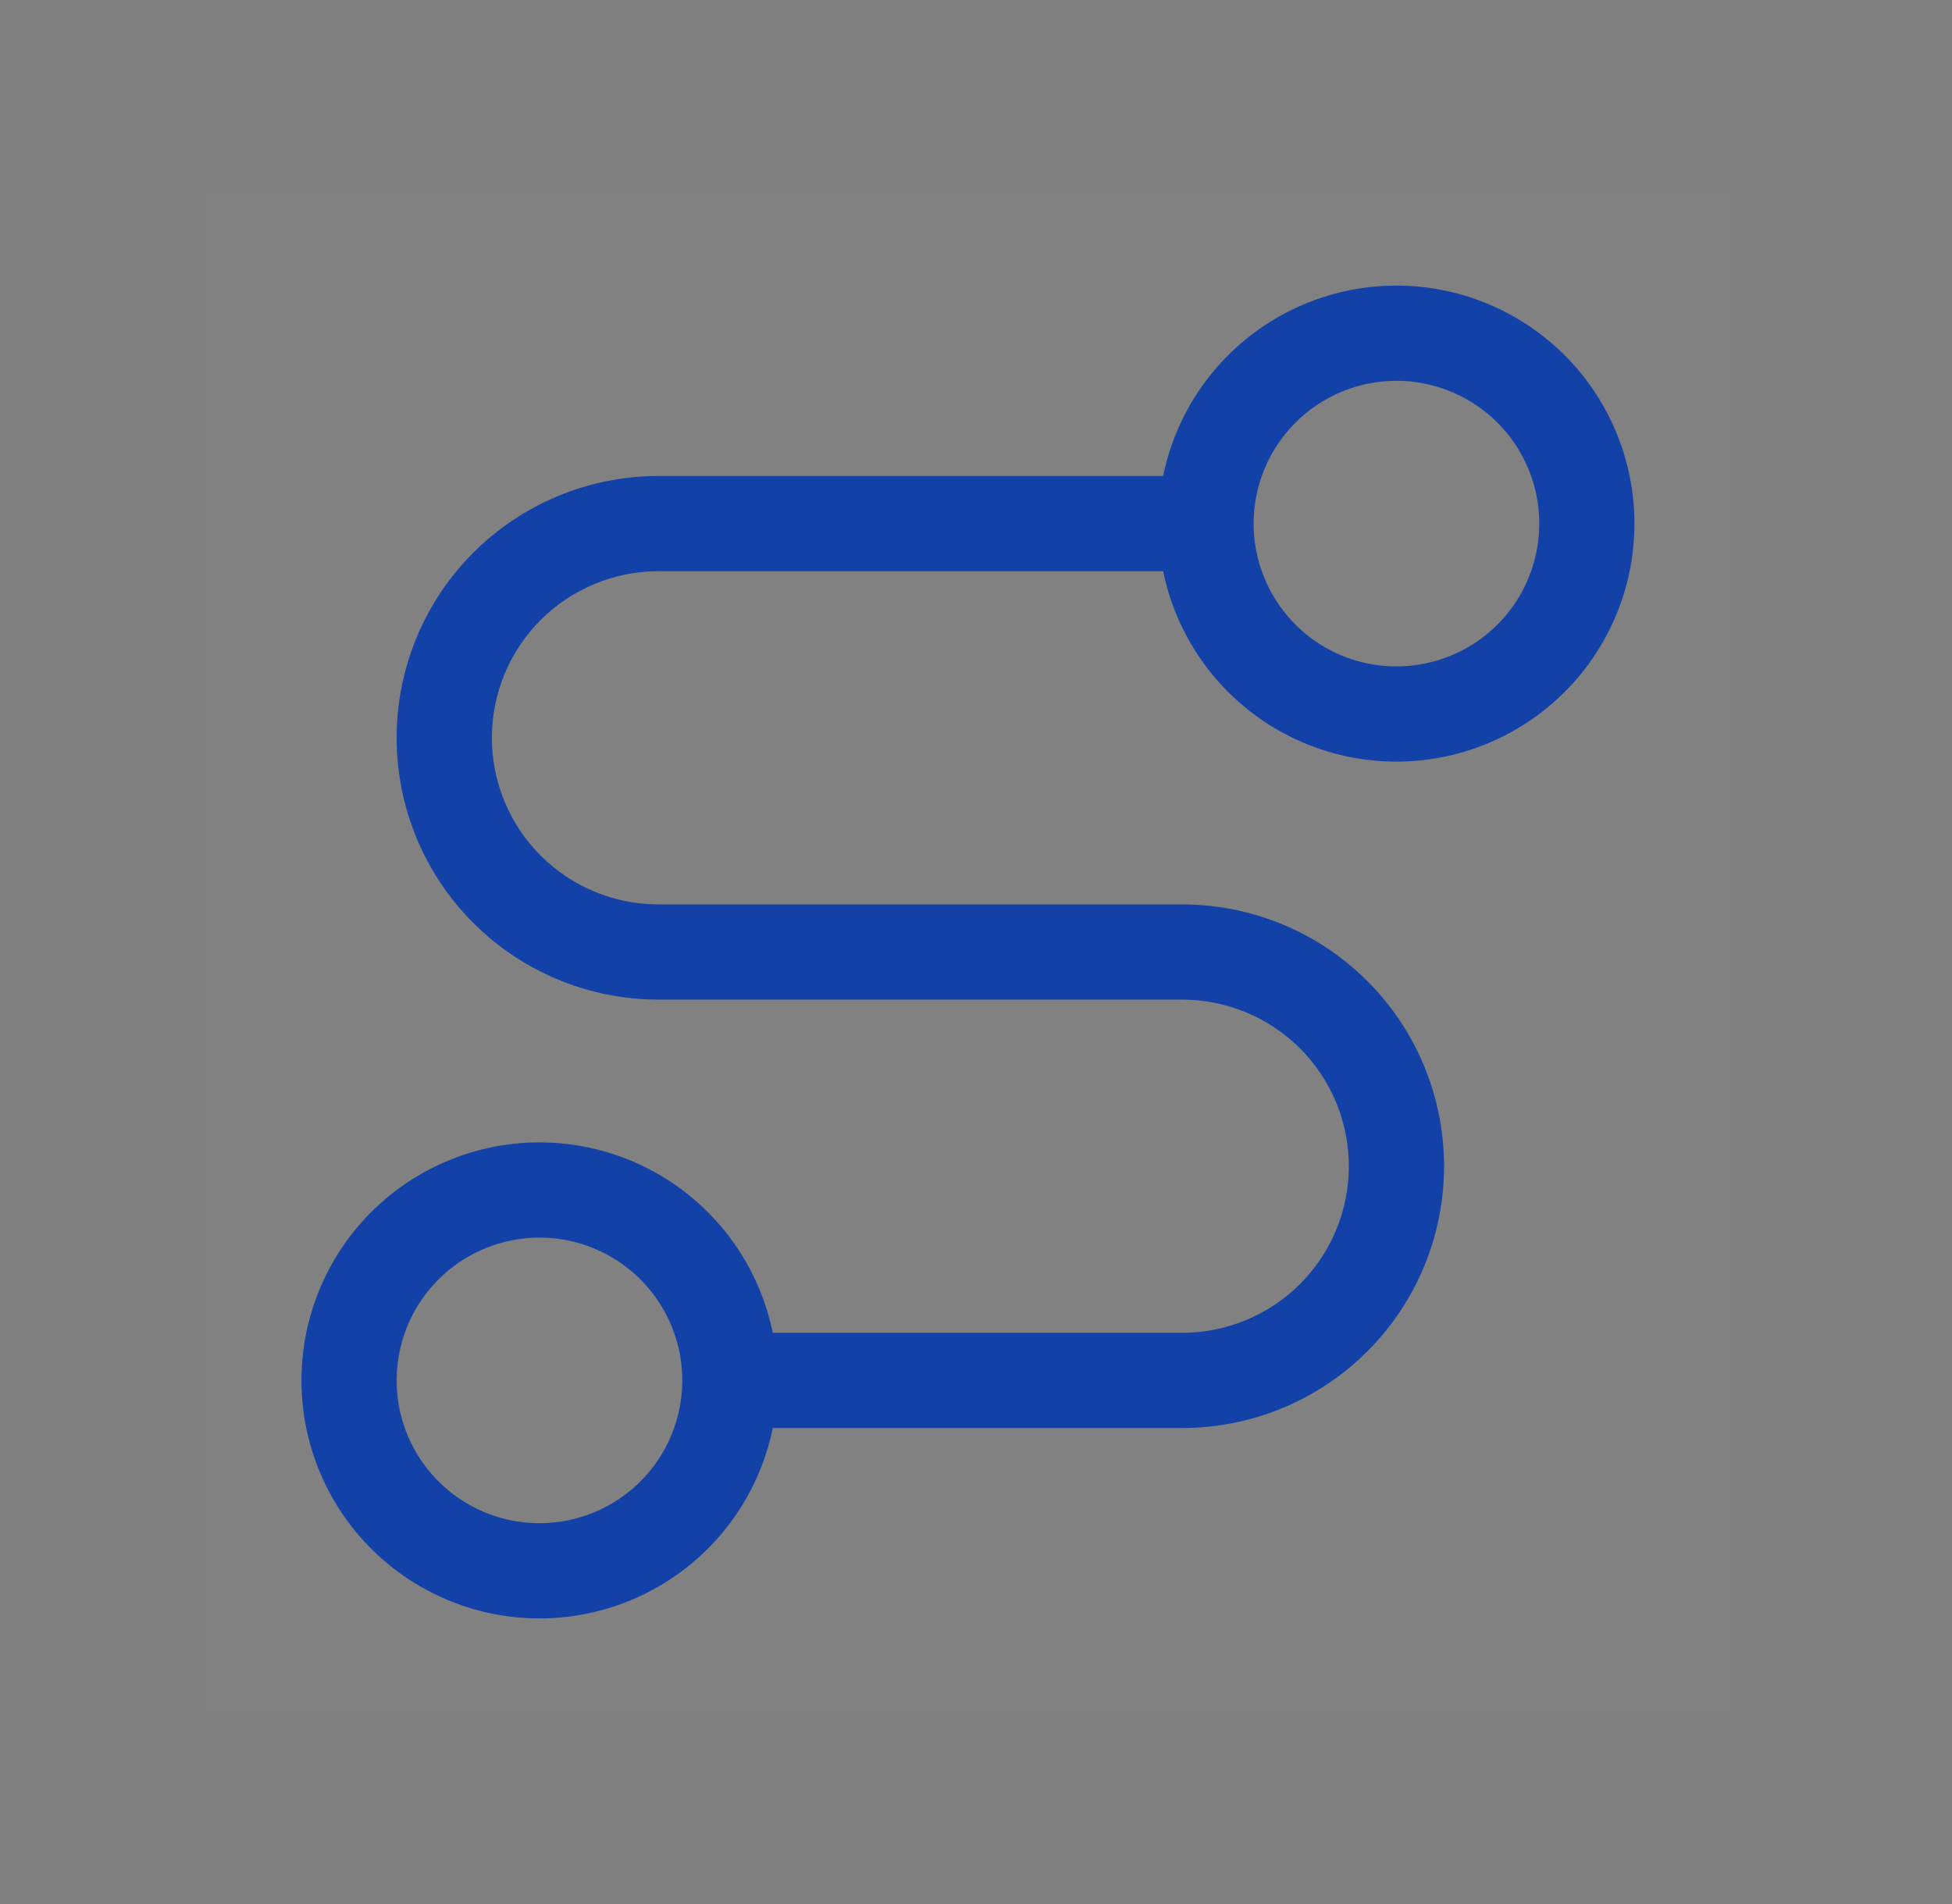 <?xml version="1.0" encoding="utf-8"?>
<svg xmlns="http://www.w3.org/2000/svg" width="41" height="40" viewBox="0 0 41 40" fill="none">
<rect x="0" y="0" width="41" height="40" fill="#808080" stroke="none"/>
<rect width="32" height="32" transform="translate(4.332 4)" fill="white" fill-opacity="0.01" style="mix-blend-mode:multiply"/>
<path d="M13.831 12H24.431C24.679 13.214 25.369 14.293 26.367 15.027C27.365 15.762 28.6 16.099 29.832 15.975C31.065 15.85 32.208 15.272 33.039 14.353C33.87 13.434 34.33 12.239 34.33 11C34.33 9.761 33.87 8.566 33.039 7.647C32.208 6.728 31.065 6.15 29.832 6.025C28.6 5.901 27.365 6.238 26.367 6.973C25.369 7.707 24.679 8.786 24.431 10H13.831C12.372 10 10.973 10.579 9.942 11.611C8.91 12.642 8.331 14.041 8.331 15.5C8.331 16.959 8.91 18.358 9.942 19.389C10.973 20.421 12.372 21 13.831 21H24.831C25.759 21 26.649 21.369 27.306 22.025C27.962 22.681 28.331 23.572 28.331 24.5C28.331 25.428 27.962 26.319 27.306 26.975C26.649 27.631 25.759 28 24.831 28H16.231C15.983 26.786 15.293 25.707 14.295 24.973C13.297 24.238 12.062 23.901 10.829 24.025C9.597 24.15 8.454 24.728 7.623 25.647C6.792 26.566 6.332 27.761 6.332 29C6.332 30.239 6.792 31.434 7.623 32.353C8.454 33.272 9.597 33.85 10.829 33.975C12.062 34.099 13.297 33.762 14.295 33.027C15.293 32.293 15.983 31.214 16.231 30H24.831C26.29 30 27.689 29.421 28.72 28.389C29.752 27.358 30.331 25.959 30.331 24.5C30.331 23.041 29.752 21.642 28.72 20.611C27.689 19.579 26.29 19 24.831 19H13.831C12.903 19 12.012 18.631 11.356 17.975C10.7 17.319 10.331 16.428 10.331 15.5C10.331 14.572 10.7 13.681 11.356 13.025C12.012 12.369 12.903 12 13.831 12ZM29.331 8C29.924 8 30.504 8.176 30.998 8.506C31.491 8.835 31.876 9.304 32.103 9.852C32.33 10.4 32.389 11.003 32.273 11.585C32.158 12.167 31.872 12.702 31.452 13.121C31.033 13.541 30.498 13.827 29.916 13.942C29.334 14.058 28.731 13.999 28.183 13.772C27.635 13.545 27.166 13.16 26.837 12.667C26.507 12.173 26.331 11.593 26.331 11C26.331 10.204 26.647 9.441 27.21 8.879C27.772 8.316 28.535 8 29.331 8ZM11.331 32C10.738 32 10.158 31.824 9.664 31.494C9.171 31.165 8.786 30.696 8.559 30.148C8.332 29.6 8.273 28.997 8.389 28.415C8.504 27.833 8.79 27.298 9.21 26.879C9.629 26.459 10.164 26.173 10.746 26.058C11.328 25.942 11.931 26.001 12.479 26.228C13.027 26.455 13.496 26.84 13.825 27.333C14.155 27.827 14.331 28.407 14.331 29C14.331 29.796 14.015 30.559 13.452 31.121C12.89 31.684 12.127 32 11.331 32Z" fill="#1241A7"/>
</svg>